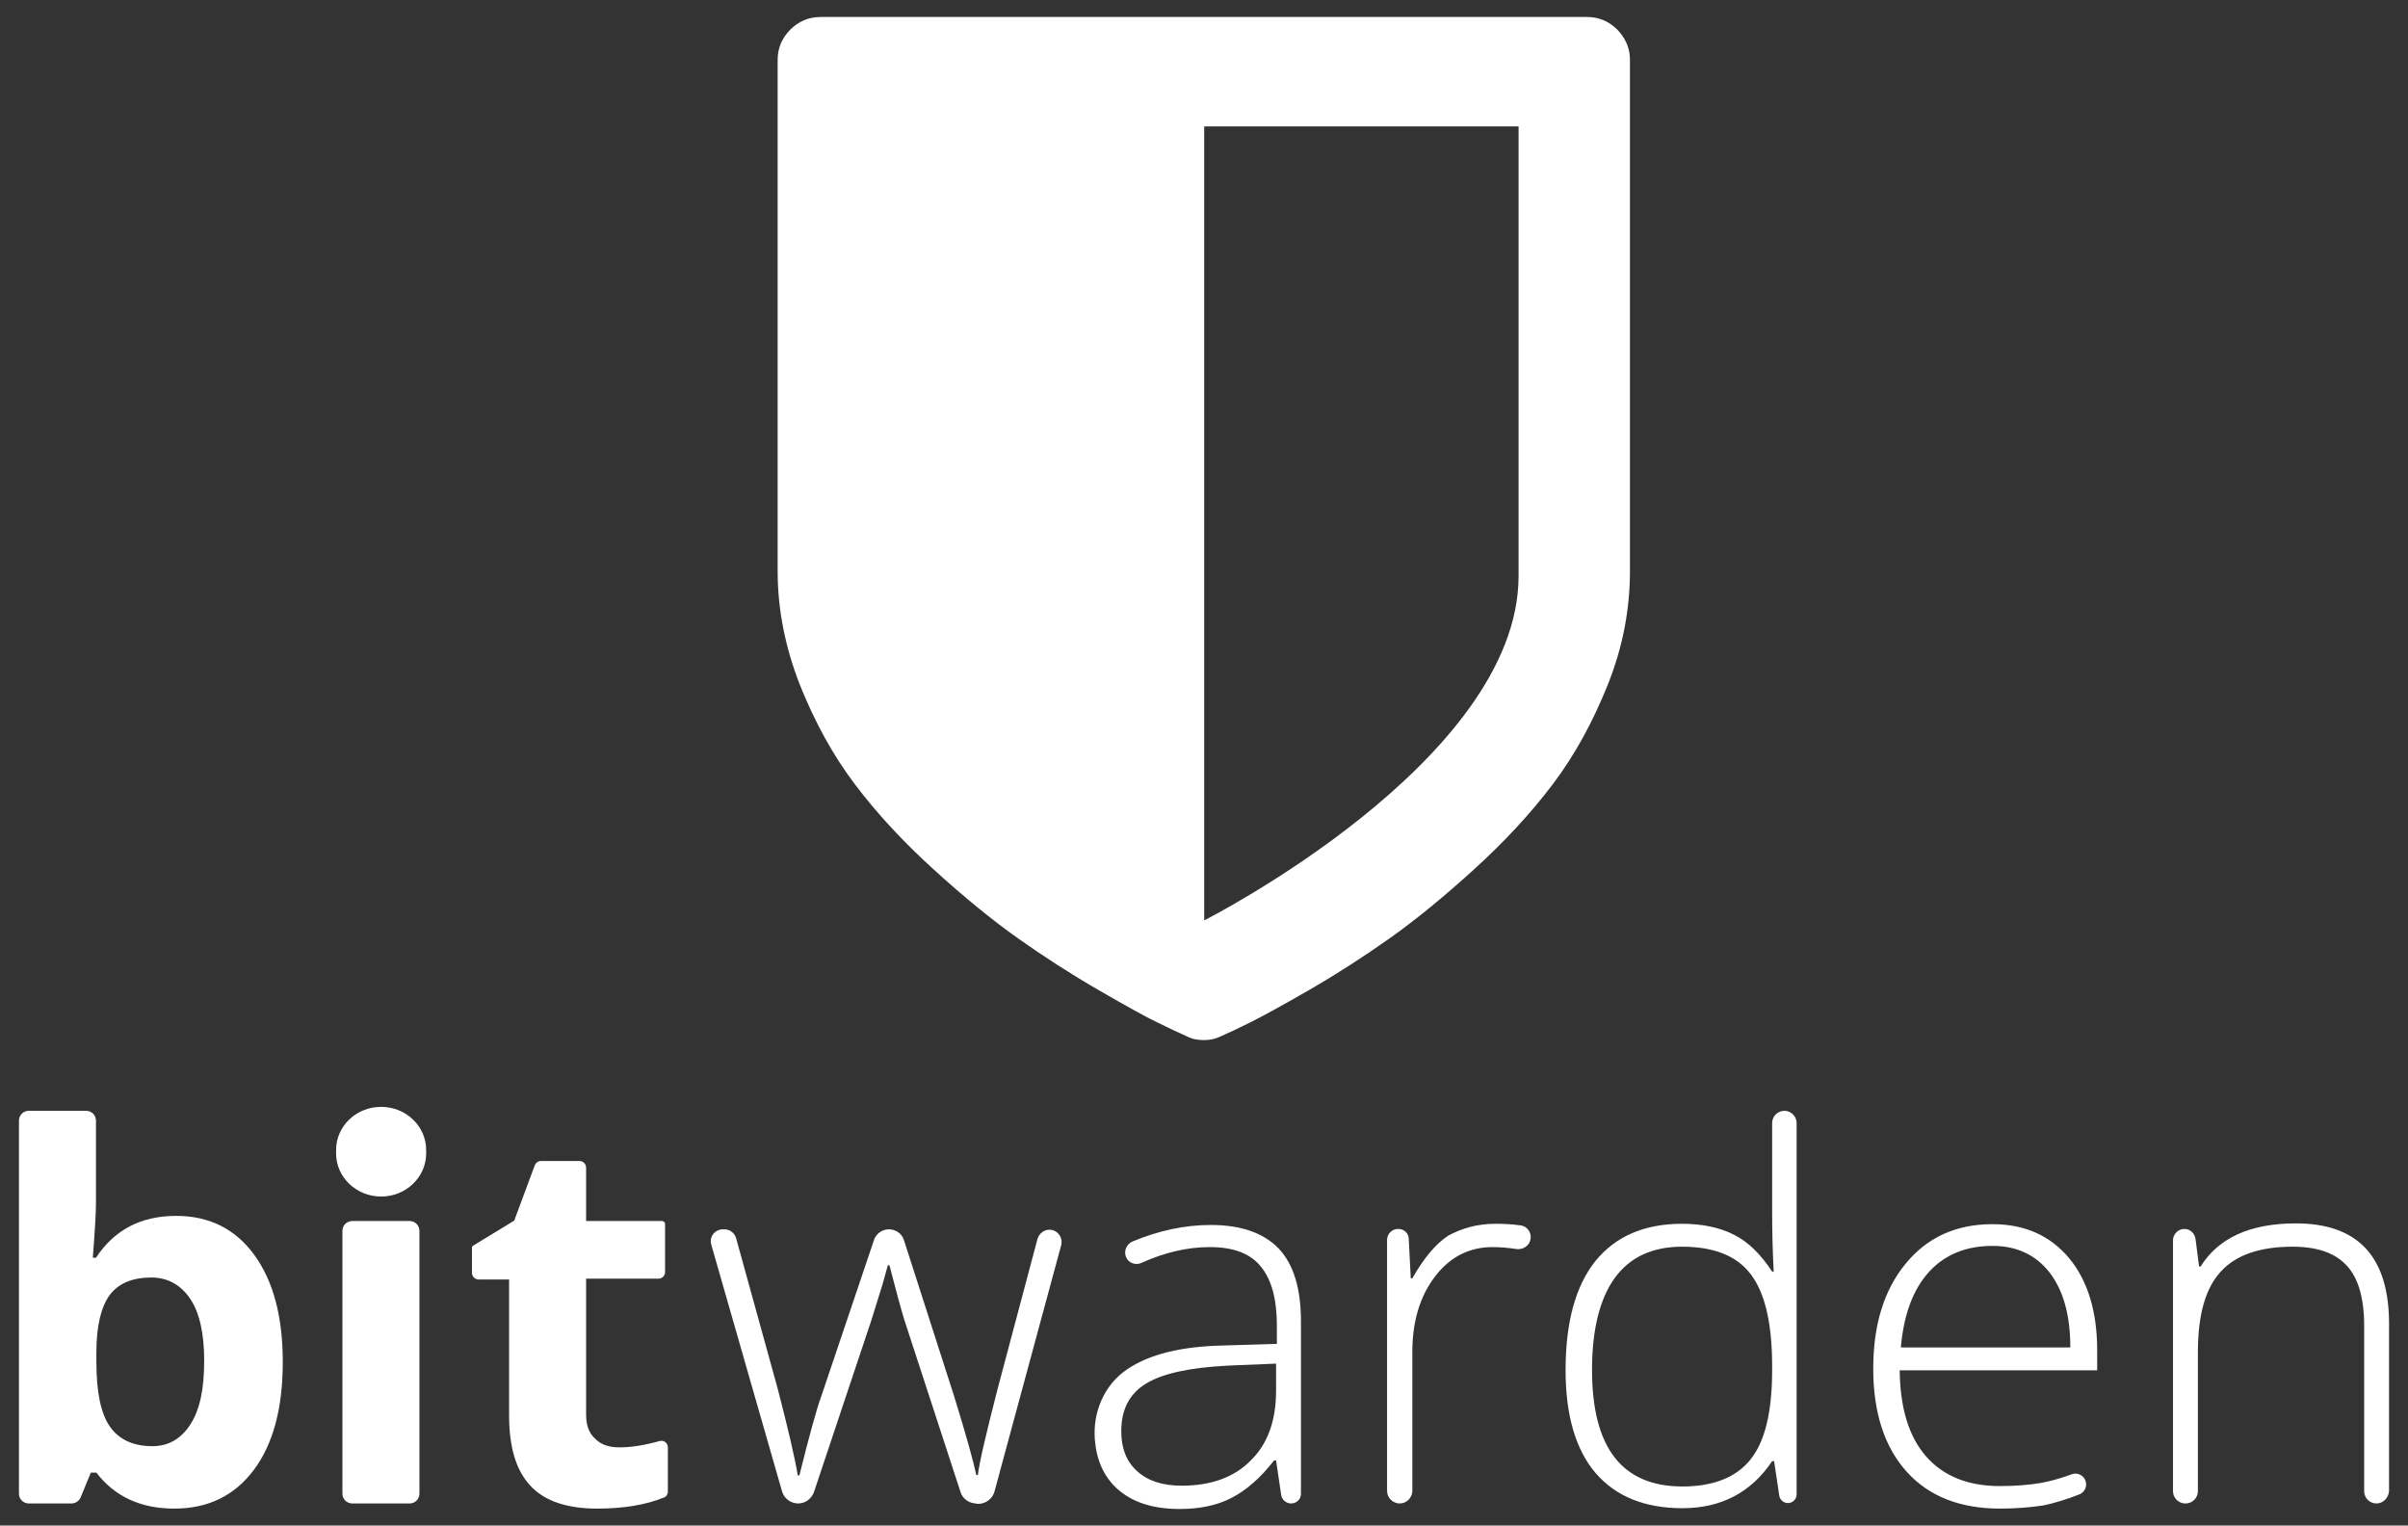 <?xml version="1.0" encoding="utf-8"?>
<!-- Generator: Adobe Illustrator 24.0.3, SVG Export Plug-In . SVG Version: 6.00 Build 0)  -->
<svg version="1.1" id="Layer_1" xmlns="http://www.w3.org/2000/svg" xmlns:xlink="http://www.w3.org/1999/xlink" x="0px" y="0px"
	 viewBox="0 0 609.7 386.2" style="enable-background:new 0 0 609.7 386.2;" xml:space="preserve">
<rect x="0" y="0" width="609.7" height="386.2" fill="#333333" stroke="none"/>
<style type="text/css">
	.st0{fill:#FFFFFF;}
</style>
<path class="st0" d="M44.6,307.8c8.4,0,15,3.3,19.8,9.9c4.8,6.6,7.2,15.6,7.2,27.1c0,11.8-2.5,20.9-7.4,27.4
	c-4.9,6.5-11.6,9.7-20.1,9.7c-8.4,0-15-3-19.7-9.1H23l-2.6,6.3c-0.4,0.9-1.3,1.5-2.3,1.5H7.3c-1.4,0-2.5-1.1-2.5-2.5v-94.4
	c0-1.4,1.1-2.5,2.5-2.5h14.5c1.4,0,2.5,1.1,2.5,2.5v20.6c0,2.9-0.3,7.6-0.8,14.1h0.8C28.9,311.4,35.6,307.8,44.6,307.8z M38.3,323.4
	c-4.8,0-8.3,1.5-10.5,4.4c-2.2,3-3.4,7.8-3.4,14.7v2.1c0,7.7,1.1,13.2,3.4,16.5c2.3,3.3,5.9,5,10.8,5c4,0,7.2-1.8,9.6-5.5
	c2.4-3.7,3.5-9,3.5-16.1c0-7-1.2-12.3-3.6-15.8C45.7,325.2,42.4,323.4,38.3,323.4z M103.7,380.6H89.2c-1.4,0-2.5-1.1-2.5-2.5v-66.5
	c0-1.4,1.1-2.5,2.5-2.5h14.5c1.4,0,2.5,1.1,2.5,2.5v66.5C106.2,379.5,105.1,380.6,103.7,380.6z M156.8,366.4c2.9,0,6.3-0.5,10.2-1.6
	c1.1-0.3,2.1,0.5,2.1,1.6v11.2c0,0.7-0.4,1.3-1,1.5c-4.7,1.9-10.3,2.8-16.9,2.8c-7.8,0-13.5-2-17-5.9c-3.6-3.9-5.3-9.8-5.3-17.7
	v-34.4h-7.7c-0.9,0-1.7-0.7-1.7-1.7v-6.4c0-0.1,0.1-0.3,0.2-0.4l10.5-6.4l5.2-14c0.2-0.6,0.9-1.1,1.6-1.1h9.7c0.9,0,1.7,0.7,1.7,1.7
	v13.5h19.2c0.5,0,0.8,0.4,0.8,0.8v12.1c0,0.9-0.7,1.7-1.7,1.7h-18.3v34.4c0,2.8,0.8,4.8,2.3,6.1
	C152.1,365.7,154.2,366.4,156.8,366.4z M247.2,380.6c-1.8,0-3.5-1.2-4-2.9l-14.2-43.5c-1-3.2-2.2-7.8-3.8-13.9h-0.4l-1.3,4.7
	l-2.9,9.3l-14.5,43.4c-0.6,1.7-2.2,2.9-4,2.9l0,0c-1.9,0-3.6-1.3-4.1-3.1l-17.9-62.4c-0.6-2,0.9-3.9,3-3.9h0.3c1.4,0,2.6,0.9,3,2.3
	l10.5,38c2.6,10,4.3,17.3,5.1,22h0.4c2.5-10,4.3-16.6,5.5-19.9l13.4-39.7c0.5-1.6,2.1-2.7,3.8-2.7l0,0c1.7,0,3.3,1.1,3.8,2.8
	l12.7,39.5c3.1,10,4.9,16.6,5.6,19.9h0.4c0.3-2.8,2-10.2,5.1-22.2l10-37.6c0.4-1.3,1.6-2.3,3-2.3h0c2,0,3.5,1.9,3,3.9l-16.9,62.4
	c-0.5,1.8-2.2,3.1-4.1,3.1H247.2z M326.9,380.6c-1.2,0-2.3-0.9-2.5-2.1l-1.3-8.8h-0.5c-3.5,4.5-7.1,7.6-10.8,9.5
	c-3.7,1.9-8,2.8-13.1,2.8c-6.8,0-12.1-1.7-15.9-5.2c-3.4-3.1-5.2-7.3-5.6-12.5c-0.5-6.9,2.4-13.7,8.1-17.6
	c5.7-3.9,13.9-5.9,24.8-6.1l13.2-0.4v-4.6c0-6.6-1.3-11.6-4-14.9c-2.7-3.4-7-5-13-5c-5.6,0-11.3,1.3-17.3,4c-1.5,0.7-3.3,0-3.9-1.5
	l0,0c-0.6-1.5,0.1-3.2,1.6-3.9c6.7-2.8,13.3-4.2,19.9-4.2c7.6,0,13.3,2,17.1,5.9c3.8,4,5.7,10.1,5.7,18.5v43.7
	C329.4,379.5,328.3,380.6,326.9,380.6L326.9,380.6z M299.2,376.1c7.4,0,13.3-2.1,17.5-6.4c4.3-4.2,6.4-10.1,6.4-17.7v-6.8l-12.1,0.5
	c-9.8,0.5-16.7,2-20.9,4.6c-4.2,2.6-6.2,6.6-6.2,12c0,4.3,1.3,7.7,4,10.1C290.6,374.9,294.4,376.1,299.2,376.1z M378.7,309.8
	c2,0,4.1,0.1,6.3,0.4c1.7,0.2,2.9,1.9,2.5,3.6v0c-0.3,1.6-1.9,2.6-3.5,2.4c-2-0.3-4-0.5-6.1-0.5c-5.9,0-10.8,2.5-14.6,7.5
	c-3.8,5-5.7,11.4-5.7,19v35.2c0,1.7-1.4,3.2-3.2,3.2h0c-1.7,0-3.2-1.4-3.2-3.2v-63.5c0-1.5,1.2-2.8,2.8-2.8l0,0
	c1.5,0,2.7,1.1,2.7,2.6l0.5,9.9h0.4c2.9-5.1,5.9-8.7,9.1-10.8C370.2,310.9,374.1,309.8,378.7,309.8z M425.9,309.8
	c5,0,9.4,0.9,13,2.7c3.7,1.8,6.9,5,9.8,9.4h0.4c-0.3-5.4-0.4-10.6-0.4-15.8v-21.8c0-1.7,1.4-3.1,3.1-3.1l0,0c1.7,0,3.1,1.4,3.1,3.1
	v94c0,1.2-1,2.2-2.2,2.2l0,0c-1.1,0-2-0.8-2.2-1.9l-1.3-8.7h-0.5c-5.3,7.9-12.9,11.9-22.7,11.9c-9.6,0-16.9-3-22-8.9
	c-5.1-6-7.6-14.7-7.6-26.1c0-12,2.5-21.2,7.5-27.5C409,313,416.3,309.8,425.9,309.8z M425.9,315.6c-7.6,0-13.3,2.7-17.1,8
	c-3.8,5.3-5.7,13.1-5.7,23.2c0,19.7,7.6,29.5,22.9,29.5c7.8,0,13.6-2.3,17.2-6.8c3.7-4.6,5.5-12.1,5.5-22.6v-1.1
	c0-10.7-1.8-18.5-5.4-23.2C439.8,317.9,433.9,315.6,425.9,315.6z M506.4,381.9c-10.1,0-18-3.1-23.6-9.3c-5.6-6.2-8.5-14.9-8.5-26.1
	c0-11.1,2.7-19.9,8.2-26.6c5.5-6.7,12.8-10,22-10c8.2,0,14.6,2.9,19.4,8.6c4.7,5.7,7.1,13.5,7.1,23.3v5.1h-50
	c0.1,9.5,2.3,16.8,6.7,21.8c4.4,5,10.6,7.5,18.7,7.5c4,0,7.4-0.3,10.4-0.8c2.2-0.4,4.8-1.1,7.8-2.2c1.8-0.6,3.6,0.7,3.6,2.6l0,0
	c0,1.1-0.7,2.1-1.7,2.5c-3.3,1.3-6.3,2.2-9.1,2.8C514,381.6,510.4,381.9,506.4,381.9z M504.5,315.4c-6.7,0-12.1,2.2-16.1,6.6
	c-4,4.4-6.4,10.8-7.1,19.1h42.9c0-8-1.7-14.3-5.2-18.9C515.5,317.7,510.7,315.4,504.5,315.4z M601.7,380.6c-1.7,0-3.1-1.4-3.1-3.1
	v-41.9c0-7-1.5-12.1-4.4-15.2c-2.9-3.2-7.5-4.8-13.7-4.8c-8.3,0-14.4,2.1-18.2,6.3c-3.9,4.2-5.8,11-5.8,20.4v35.2
	c0,1.7-1.4,3.1-3.1,3.1h-0.1c-1.7,0-3.1-1.4-3.1-3.1V314c0-1.6,1.3-2.9,2.9-2.9l0,0c1.4,0,2.6,1.1,2.8,2.5l0.9,7h0.4
	c4.5-7.2,12.5-10.9,24.1-10.9c15.8,0,23.6,8.5,23.6,25.4v42.3C604.8,379.2,603.4,380.6,601.7,380.6L601.7,380.6z M96.5,280.2
	L96.5,280.2c-6.3,0-11.4,4.9-11.4,10.9v0.9c0,6,5.1,10.9,11.4,10.9h0c6.3,0,11.4-4.9,11.4-10.9v-0.9
	C107.9,285.1,102.8,280.2,96.5,280.2z M409.5,7.5c-2.1-2.1-4.7-3.2-7.6-3.2H207.7c-2.9,0-5.5,1.1-7.6,3.2c-2.1,2.1-3.2,4.7-3.2,7.6
	v129.5c0,9.7,1.9,19.2,5.6,28.7c3.8,9.5,8.4,17.9,14,25.3c5.6,7.4,12.2,14.5,19.9,21.5c7.7,7,14.8,12.8,21.3,17.4
	c6.5,4.6,13.3,9,20.4,13.1c7.1,4.1,12.1,6.9,15.1,8.3c3,1.5,5.4,2.6,7.2,3.4c1.3,0.7,2.8,1,4.4,1c1.6,0,3-0.3,4.4-1
	c1.8-0.8,4.2-1.9,7.2-3.4c3-1.5,8-4.2,15.1-8.3c7.1-4.1,13.9-8.5,20.4-13.1c6.5-4.6,13.6-10.4,21.3-17.4c7.7-7,14.3-14.1,19.9-21.5
	c5.6-7.4,10.2-15.8,14-25.3c3.8-9.5,5.6-19.1,5.6-28.7V15.1C412.7,12.2,411.6,9.7,409.5,7.5z M384.5,145.8
	c0,46.9-79.6,87.2-79.6,87.2v-201h79.6C384.5,32.1,384.5,98.9,384.5,145.8z"/>
</svg>
